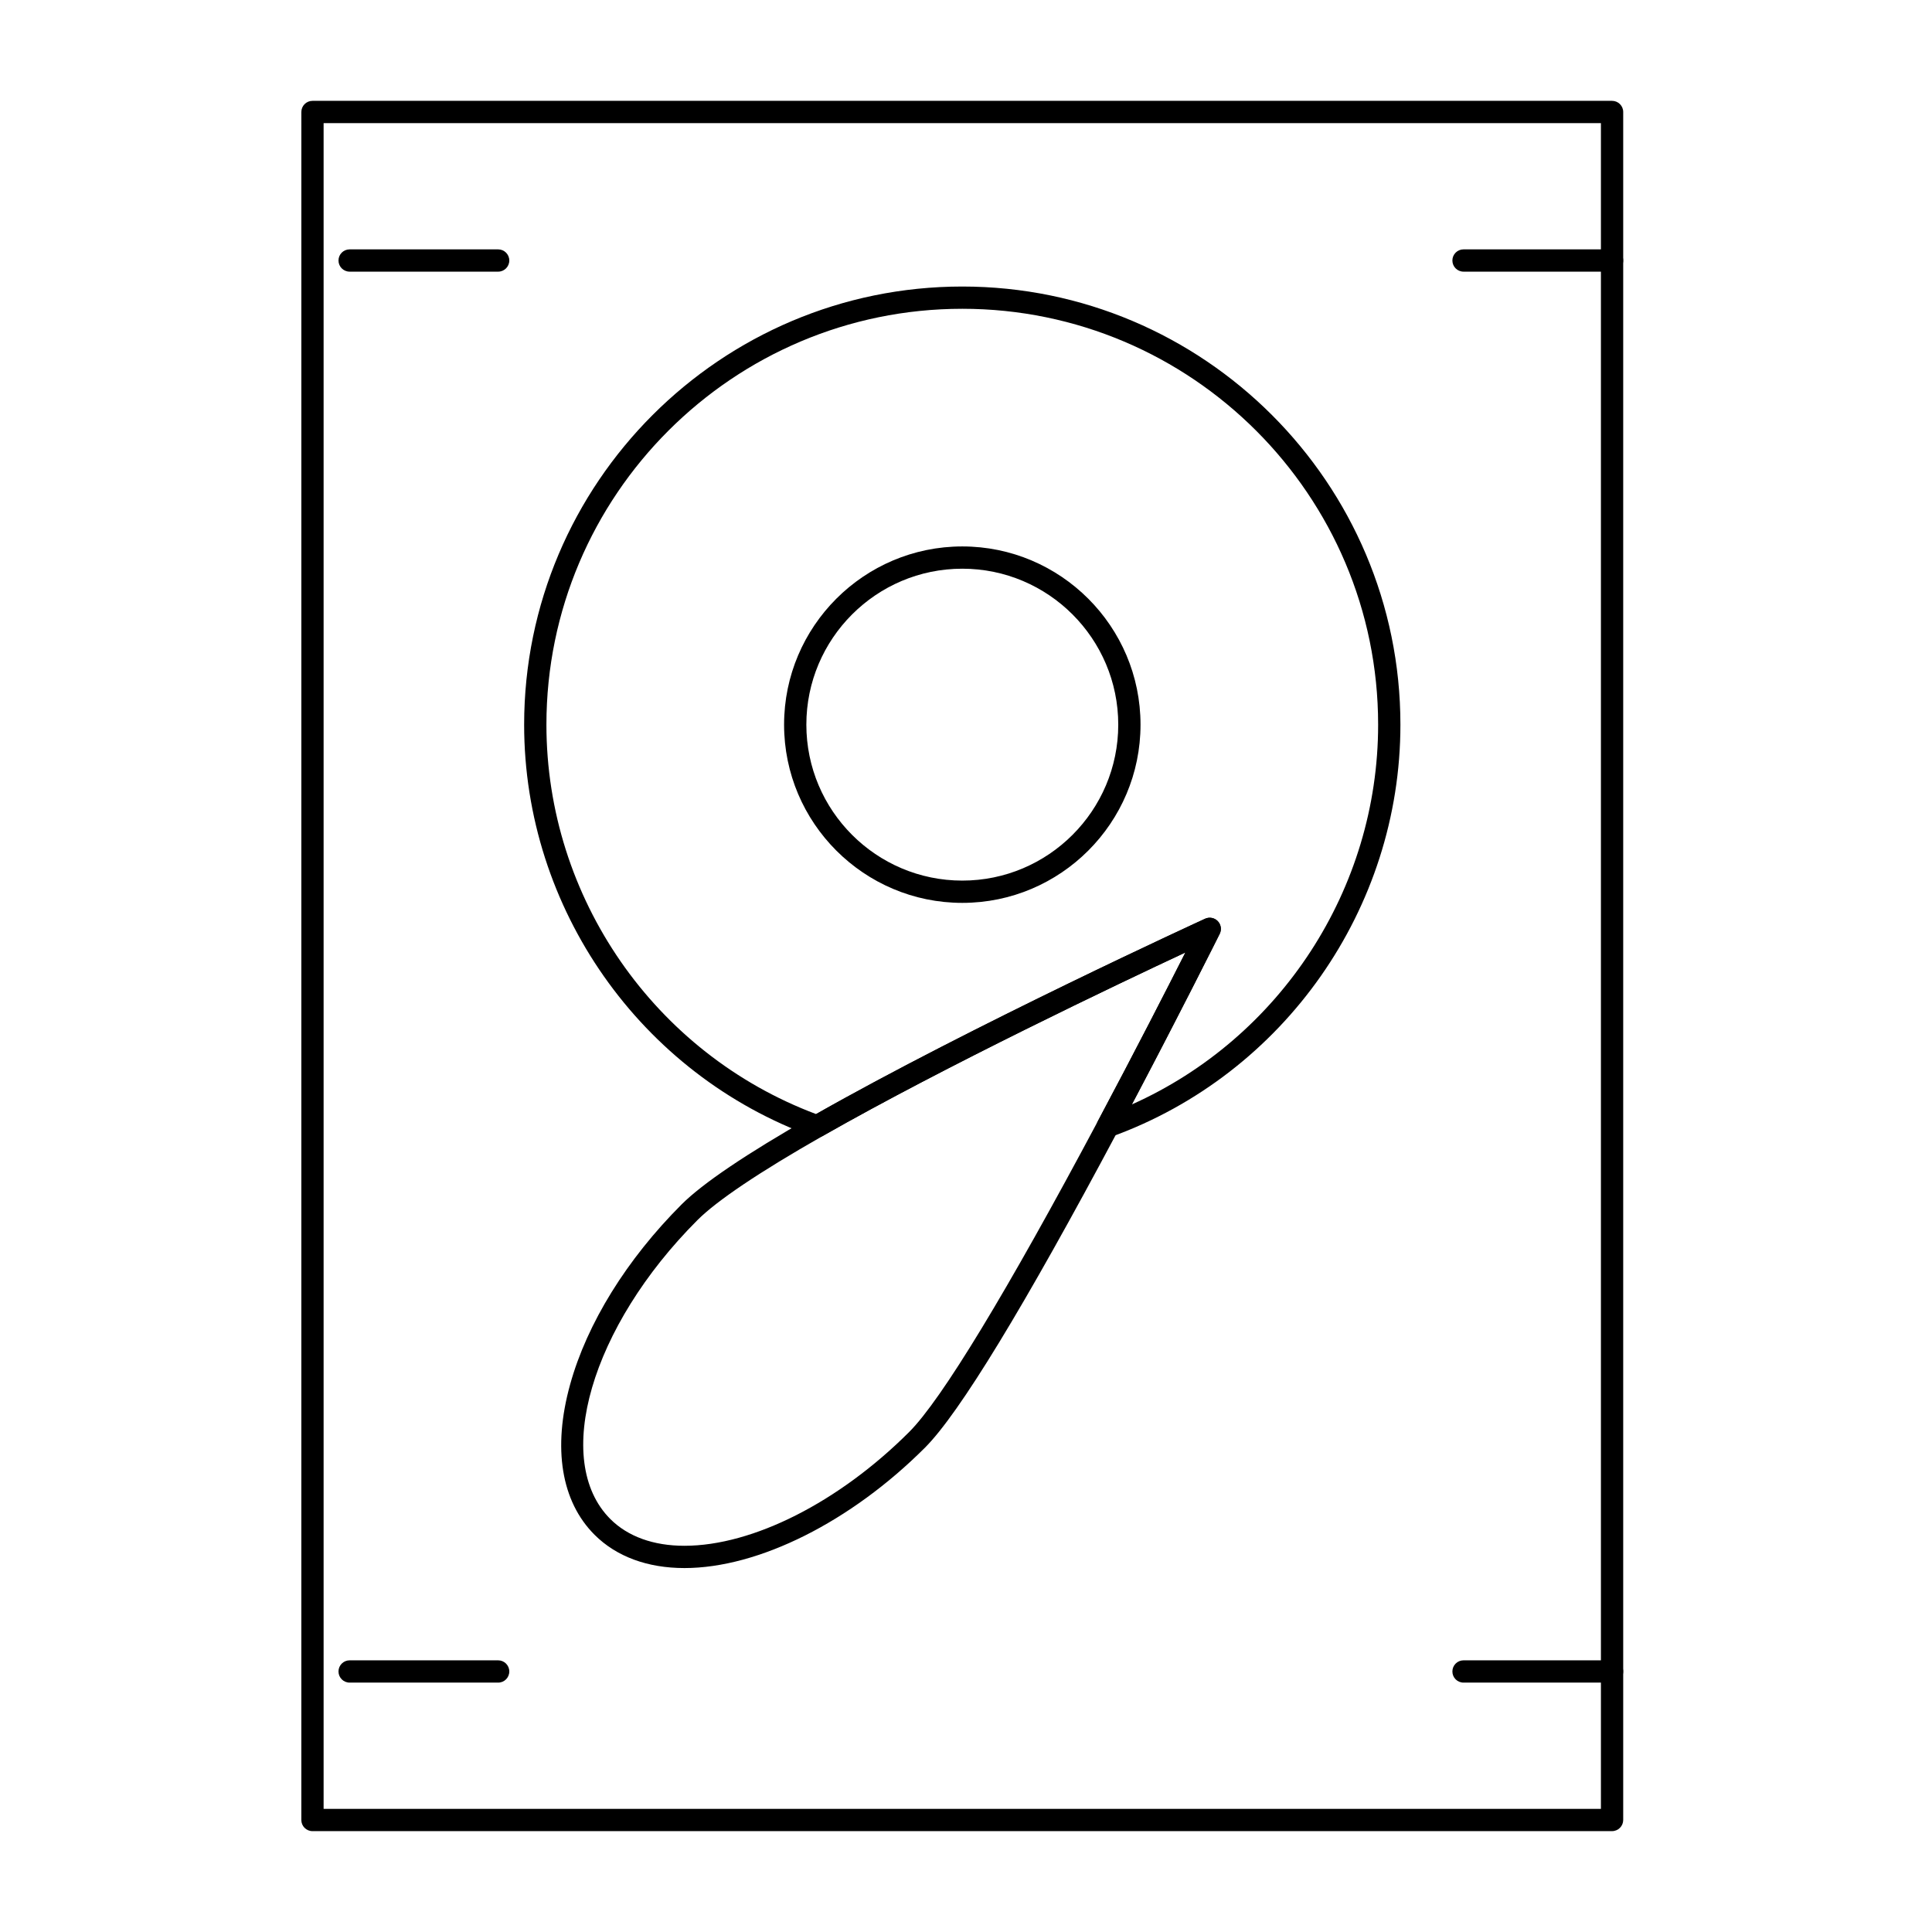 <?xml version="1.0" encoding="UTF-8"?>
<!-- Uploaded to: SVG Repo, www.svgrepo.com, Generator: SVG Repo Mixer Tools -->
<svg fill="#000000" width="800px" height="800px" version="1.1" viewBox="144 144 512 512" xmlns="http://www.w3.org/2000/svg">
 <g>
  <path d="m571.21 629.27h-344.4c-1.629 0-2.953-1.32-2.953-2.953l0.004-452.64c0-1.629 1.32-2.953 2.953-2.953h344.4c1.629 0 2.953 1.32 2.953 2.953v452.64c-0.004 1.629-1.328 2.949-2.957 2.949zm-341.45-5.902h338.5v-446.74h-338.5z"/>
  <path d="m399.02 383.27c-26.043 0-47.23-21.188-47.23-47.23 0-26.043 21.188-47.23 47.23-47.23s47.23 21.188 47.23 47.23c0 26.043-21.188 47.23-47.23 47.23zm0-88.559c-22.789 0-41.328 18.539-41.328 41.328 0 22.789 18.539 41.328 41.328 41.328s41.328-18.539 41.328-41.328c0-22.789-18.539-41.328-41.328-41.328z"/>
  <path d="m360.54 445.44c-0.34 0-0.68-0.059-1.004-0.176-45.836-16.574-76.633-60.465-76.633-109.22 0-64.023 52.09-116.11 116.11-116.11s116.11 52.09 116.11 116.11c0 48.723-30.77 92.605-76.559 109.2-1.148 0.418-2.434 0.082-3.234-0.84-0.801-0.922-0.949-2.242-0.375-3.32 9.836-18.461 18.469-35.348 23.188-44.668-17.922 8.371-63.453 30-96.141 48.645-0.457 0.254-0.961 0.387-1.469 0.387zm38.477-219.61c-60.77 0-110.21 49.438-110.21 110.21 0 45.828 28.66 87.129 71.465 103.2 41.547-23.57 102.48-51.484 103.09-51.766 1.137-0.52 2.481-0.266 3.348 0.633 0.867 0.898 1.078 2.25 0.52 3.367-0.109 0.223-10.223 20.492-23.273 45.215 39.344-17.59 65.262-57.082 65.262-100.65 0-60.77-49.438-110.21-110.21-110.21z"/>
  <path d="m325.37 559.55s0.004 0 0 0c-9.805 0-18.035-3.051-23.809-8.82-8.84-8.836-11.141-22.969-6.484-39.789 4.492-16.234 14.996-33.199 29.57-47.773 5.566-5.562 17.148-13.383 34.43-23.242 41.562-23.711 103.67-52.16 104.29-52.449 1.141-0.52 2.481-0.266 3.348 0.633 0.871 0.898 1.078 2.25 0.52 3.371-0.121 0.242-12.234 24.523-27.066 52.371-24.773 46.508-41.949 74.699-51.043 83.793-19.676 19.68-44.105 31.906-63.754 31.906zm132.78-163.14c-17.922 8.371-63.453 30-96.141 48.645-16.824 9.598-27.988 17.098-33.18 22.289-28.203 28.203-38.559 63.738-23.086 79.215 4.641 4.641 11.43 7.09 19.633 7.09 18.137 0 40.969-11.562 59.582-30.176 8.559-8.559 25.852-37.051 50.008-82.391 9.828-18.461 18.465-35.352 23.184-44.672z"/>
  <path d="m276.02 589.91h-39.363c-1.629 0-2.953-1.32-2.953-2.953 0-1.629 1.32-2.953 2.953-2.953h39.359c1.629 0 2.953 1.32 2.953 2.953 0 1.633-1.32 2.953-2.949 2.953z"/>
  <path d="m571.21 589.91h-39.359c-1.629 0-2.953-1.32-2.953-2.953 0-1.629 1.32-2.953 2.953-2.953h39.359c1.629 0 2.953 1.32 2.953 2.953 0 1.633-1.324 2.953-2.953 2.953z"/>
  <path d="m276.02 215.99h-39.363c-1.629 0-2.953-1.32-2.953-2.953 0-1.629 1.32-2.953 2.953-2.953h39.359c1.629 0 2.953 1.32 2.953 2.953 0 1.633-1.32 2.953-2.949 2.953z"/>
  <path d="m571.21 215.99h-39.359c-1.629 0-2.953-1.32-2.953-2.953 0-1.629 1.32-2.953 2.953-2.953h39.359c1.629 0 2.953 1.32 2.953 2.953 0 1.633-1.324 2.953-2.953 2.953z"/>
 </g>
</svg>